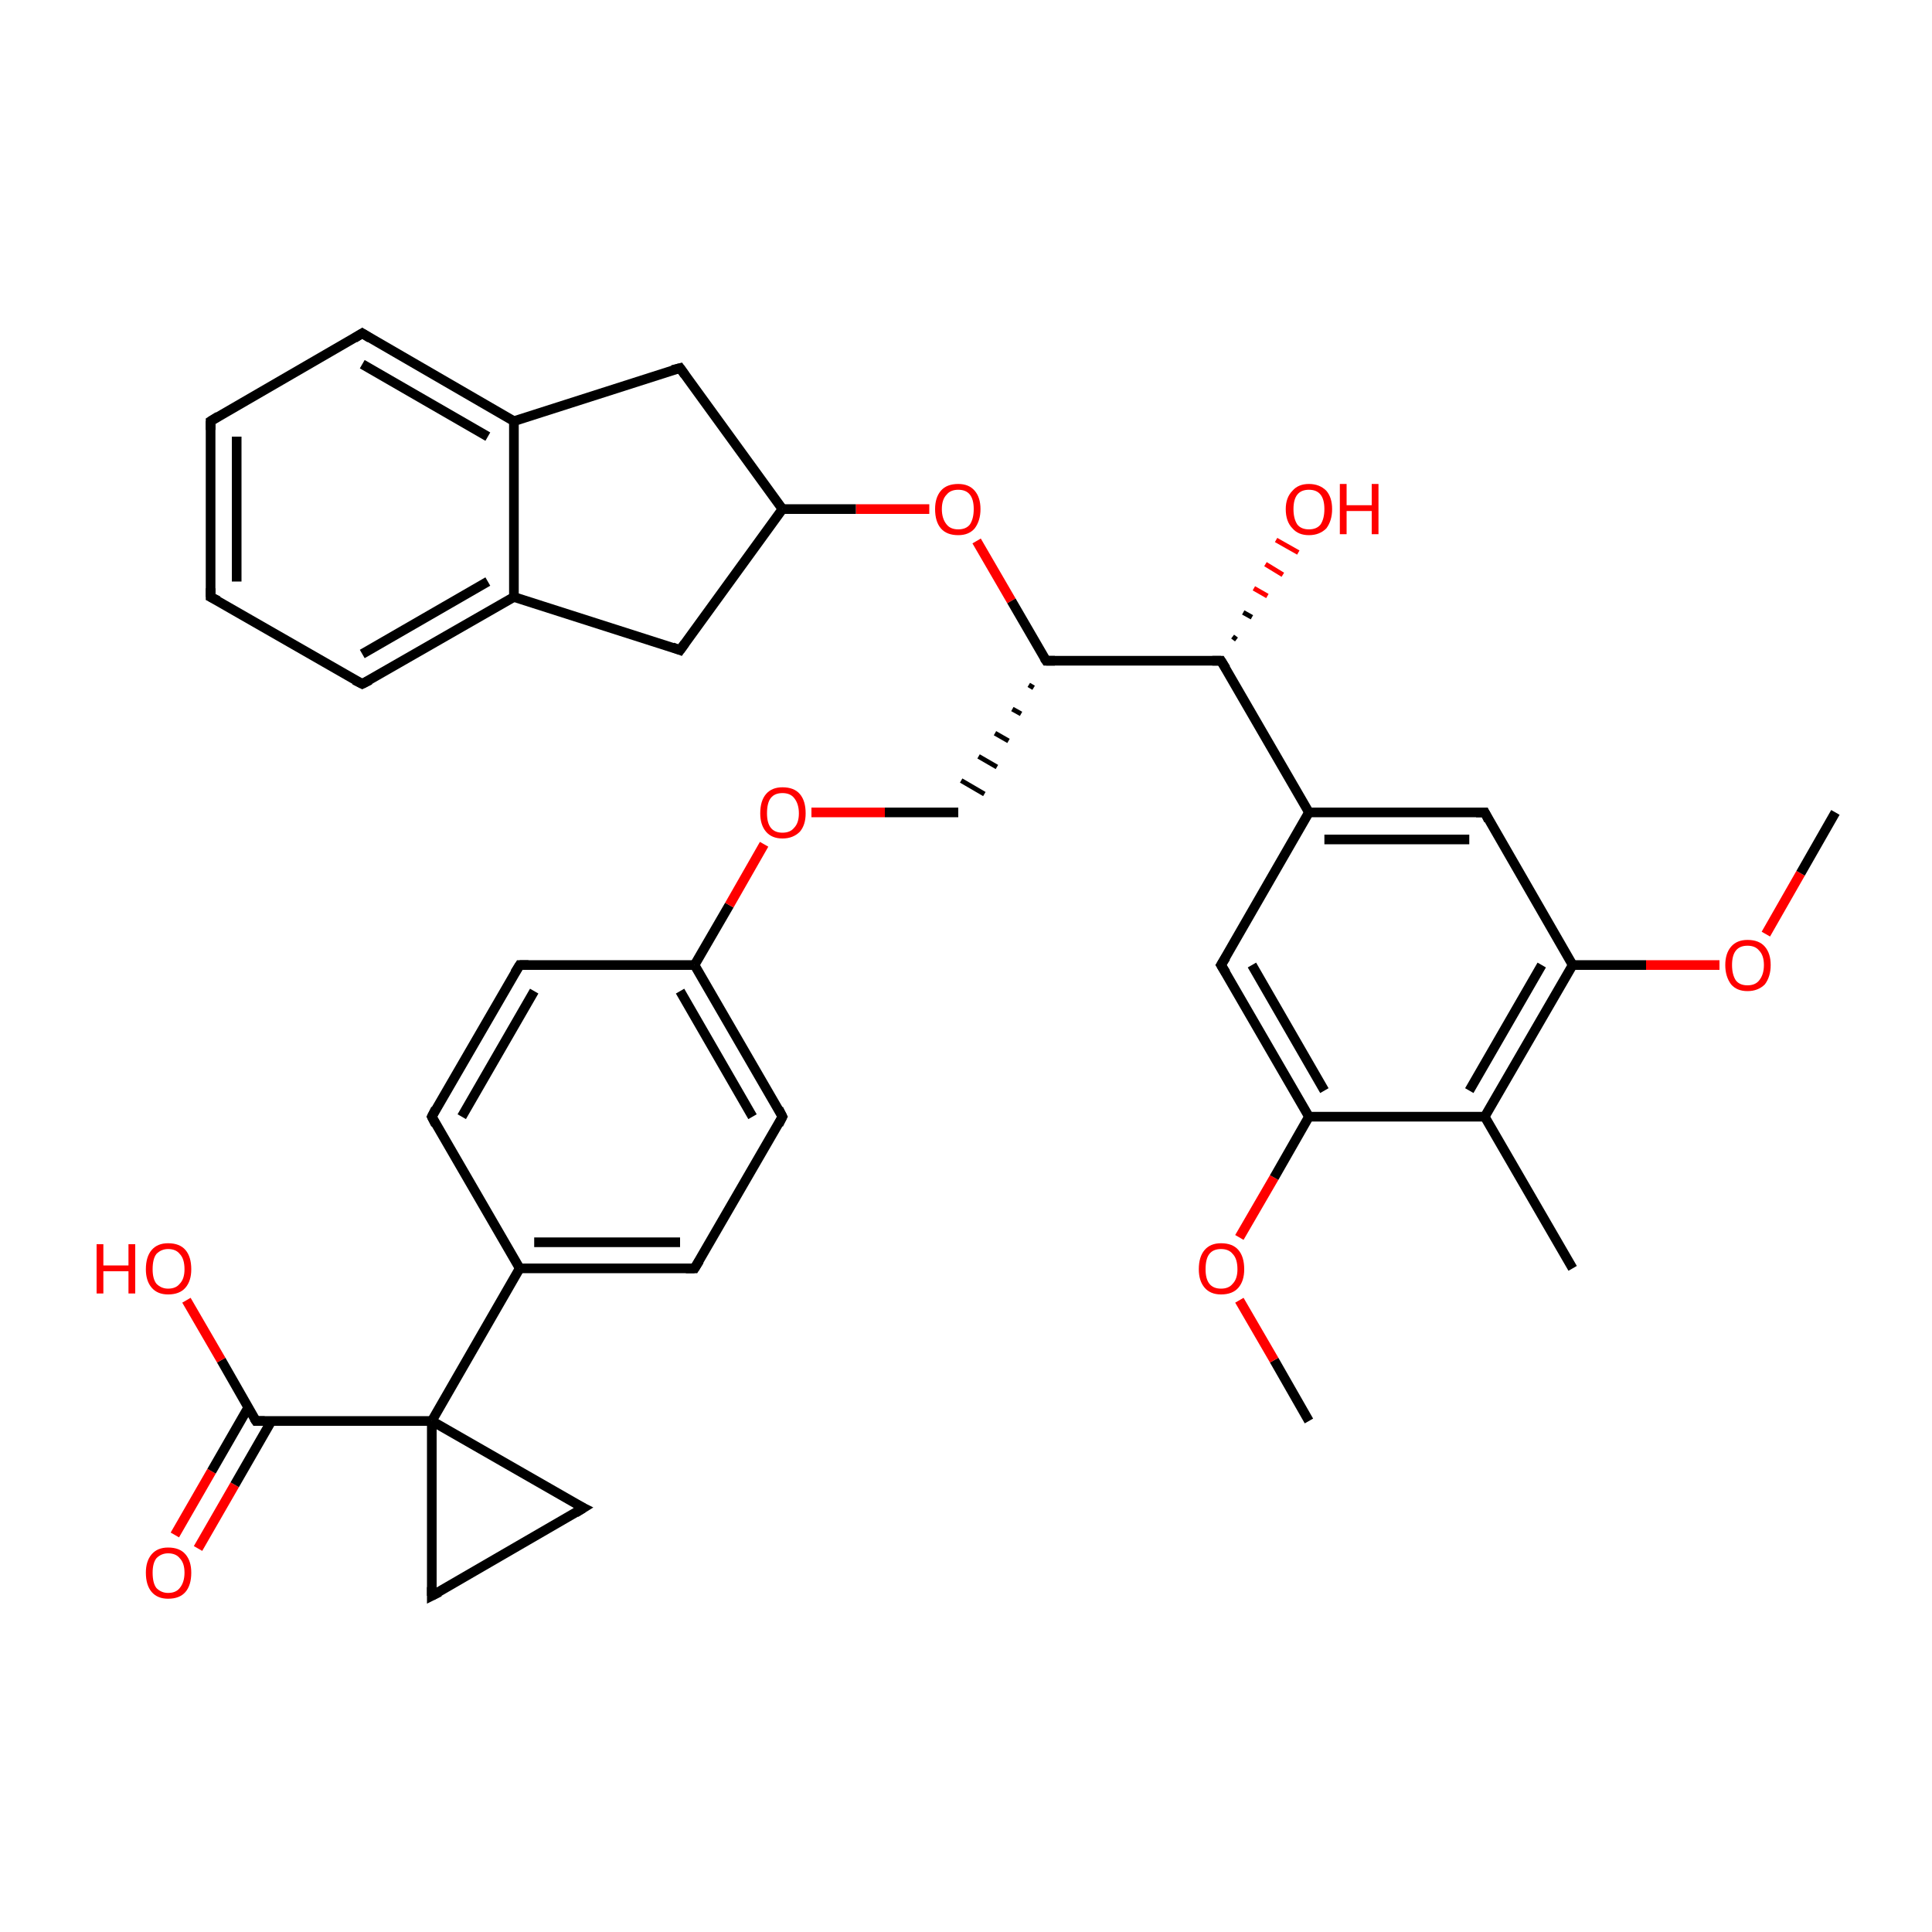 <?xml version='1.0' encoding='iso-8859-1'?>
<svg version='1.1' baseProfile='full'
              xmlns='http://www.w3.org/2000/svg'
                      xmlns:rdkit='http://www.rdkit.org/xml'
                      xmlns:xlink='http://www.w3.org/1999/xlink'
                  xml:space='preserve'
width='200px' height='200px' viewBox='0 0 200 200'>
<!-- END OF HEADER -->
<rect style='opacity:1.0;fill:#FFFFFF;stroke:none' width='200.0' height='200.0' x='0.0' y='0.0'> </rect>
<path class='bond-0 atom-7 atom-8' d='M 135.5,147.1 L 131.9,140.8' style='fill:none;fill-rule:evenodd;stroke:#000000;stroke-width:1.0px;stroke-linecap:butt;stroke-linejoin:miter;stroke-opacity:1' />
<path class='bond-0 atom-7 atom-8' d='M 131.9,140.8 L 128.3,134.6' style='fill:none;fill-rule:evenodd;stroke:#FF0000;stroke-width:1.0px;stroke-linecap:butt;stroke-linejoin:miter;stroke-opacity:1' />
<path class='bond-1 atom-8 atom-2' d='M 128.3,128.1 L 131.9,121.9' style='fill:none;fill-rule:evenodd;stroke:#FF0000;stroke-width:1.0px;stroke-linecap:butt;stroke-linejoin:miter;stroke-opacity:1' />
<path class='bond-1 atom-8 atom-2' d='M 131.9,121.9 L 135.5,115.6' style='fill:none;fill-rule:evenodd;stroke:#000000;stroke-width:1.0px;stroke-linecap:butt;stroke-linejoin:miter;stroke-opacity:1' />
<path class='bond-2 atom-22 atom-21' d='M 21.8,43.6 L 21.8,61.8' style='fill:none;fill-rule:evenodd;stroke:#000000;stroke-width:1.0px;stroke-linecap:butt;stroke-linejoin:miter;stroke-opacity:1' />
<path class='bond-2 atom-22 atom-21' d='M 24.5,45.2 L 24.5,60.2' style='fill:none;fill-rule:evenodd;stroke:#000000;stroke-width:1.0px;stroke-linecap:butt;stroke-linejoin:miter;stroke-opacity:1' />
<path class='bond-3 atom-22 atom-23' d='M 21.8,43.6 L 37.5,34.5' style='fill:none;fill-rule:evenodd;stroke:#000000;stroke-width:1.0px;stroke-linecap:butt;stroke-linejoin:miter;stroke-opacity:1' />
<path class='bond-4 atom-6 atom-3' d='M 162.8,131.3 L 153.7,115.6' style='fill:none;fill-rule:evenodd;stroke:#000000;stroke-width:1.0px;stroke-linecap:butt;stroke-linejoin:miter;stroke-opacity:1' />
<path class='bond-5 atom-21 atom-20' d='M 21.8,61.8 L 37.5,70.8' style='fill:none;fill-rule:evenodd;stroke:#000000;stroke-width:1.0px;stroke-linecap:butt;stroke-linejoin:miter;stroke-opacity:1' />
<path class='bond-6 atom-23 atom-18' d='M 37.5,34.5 L 53.2,43.6' style='fill:none;fill-rule:evenodd;stroke:#000000;stroke-width:1.0px;stroke-linecap:butt;stroke-linejoin:miter;stroke-opacity:1' />
<path class='bond-6 atom-23 atom-18' d='M 37.5,37.7 L 50.5,45.2' style='fill:none;fill-rule:evenodd;stroke:#000000;stroke-width:1.0px;stroke-linecap:butt;stroke-linejoin:miter;stroke-opacity:1' />
<path class='bond-7 atom-2 atom-3' d='M 135.5,115.6 L 153.7,115.6' style='fill:none;fill-rule:evenodd;stroke:#000000;stroke-width:1.0px;stroke-linecap:butt;stroke-linejoin:miter;stroke-opacity:1' />
<path class='bond-8 atom-2 atom-1' d='M 135.5,115.6 L 126.4,99.9' style='fill:none;fill-rule:evenodd;stroke:#000000;stroke-width:1.0px;stroke-linecap:butt;stroke-linejoin:miter;stroke-opacity:1' />
<path class='bond-8 atom-2 atom-1' d='M 137.1,112.9 L 129.6,99.9' style='fill:none;fill-rule:evenodd;stroke:#000000;stroke-width:1.0px;stroke-linecap:butt;stroke-linejoin:miter;stroke-opacity:1' />
<path class='bond-9 atom-3 atom-4' d='M 153.7,115.6 L 162.8,99.9' style='fill:none;fill-rule:evenodd;stroke:#000000;stroke-width:1.0px;stroke-linecap:butt;stroke-linejoin:miter;stroke-opacity:1' />
<path class='bond-9 atom-3 atom-4' d='M 152.1,112.9 L 159.6,99.9' style='fill:none;fill-rule:evenodd;stroke:#000000;stroke-width:1.0px;stroke-linecap:butt;stroke-linejoin:miter;stroke-opacity:1' />
<path class='bond-10 atom-20 atom-19' d='M 37.5,70.8 L 53.2,61.8' style='fill:none;fill-rule:evenodd;stroke:#000000;stroke-width:1.0px;stroke-linecap:butt;stroke-linejoin:miter;stroke-opacity:1' />
<path class='bond-10 atom-20 atom-19' d='M 37.5,67.7 L 50.5,60.2' style='fill:none;fill-rule:evenodd;stroke:#000000;stroke-width:1.0px;stroke-linecap:butt;stroke-linejoin:miter;stroke-opacity:1' />
<path class='bond-11 atom-1 atom-0' d='M 126.4,99.9 L 135.5,84.1' style='fill:none;fill-rule:evenodd;stroke:#000000;stroke-width:1.0px;stroke-linecap:butt;stroke-linejoin:miter;stroke-opacity:1' />
<path class='bond-12 atom-18 atom-19' d='M 53.2,43.6 L 53.2,61.8' style='fill:none;fill-rule:evenodd;stroke:#000000;stroke-width:1.0px;stroke-linecap:butt;stroke-linejoin:miter;stroke-opacity:1' />
<path class='bond-13 atom-18 atom-16' d='M 53.2,43.6 L 70.4,38.1' style='fill:none;fill-rule:evenodd;stroke:#000000;stroke-width:1.0px;stroke-linecap:butt;stroke-linejoin:miter;stroke-opacity:1' />
<path class='bond-14 atom-19 atom-17' d='M 53.2,61.8 L 70.4,67.3' style='fill:none;fill-rule:evenodd;stroke:#000000;stroke-width:1.0px;stroke-linecap:butt;stroke-linejoin:miter;stroke-opacity:1' />
<path class='bond-15 atom-4 atom-9' d='M 162.8,99.9 L 170.4,99.9' style='fill:none;fill-rule:evenodd;stroke:#000000;stroke-width:1.0px;stroke-linecap:butt;stroke-linejoin:miter;stroke-opacity:1' />
<path class='bond-15 atom-4 atom-9' d='M 170.4,99.9 L 178.0,99.9' style='fill:none;fill-rule:evenodd;stroke:#FF0000;stroke-width:1.0px;stroke-linecap:butt;stroke-linejoin:miter;stroke-opacity:1' />
<path class='bond-16 atom-4 atom-5' d='M 162.8,99.9 L 153.7,84.1' style='fill:none;fill-rule:evenodd;stroke:#000000;stroke-width:1.0px;stroke-linecap:butt;stroke-linejoin:miter;stroke-opacity:1' />
<path class='bond-17 atom-9 atom-10' d='M 182.8,96.7 L 186.4,90.4' style='fill:none;fill-rule:evenodd;stroke:#FF0000;stroke-width:1.0px;stroke-linecap:butt;stroke-linejoin:miter;stroke-opacity:1' />
<path class='bond-17 atom-9 atom-10' d='M 186.4,90.4 L 190.0,84.1' style='fill:none;fill-rule:evenodd;stroke:#000000;stroke-width:1.0px;stroke-linecap:butt;stroke-linejoin:miter;stroke-opacity:1' />
<path class='bond-18 atom-0 atom-5' d='M 135.5,84.1 L 153.7,84.1' style='fill:none;fill-rule:evenodd;stroke:#000000;stroke-width:1.0px;stroke-linecap:butt;stroke-linejoin:miter;stroke-opacity:1' />
<path class='bond-18 atom-0 atom-5' d='M 137.1,86.9 L 152.1,86.9' style='fill:none;fill-rule:evenodd;stroke:#000000;stroke-width:1.0px;stroke-linecap:butt;stroke-linejoin:miter;stroke-opacity:1' />
<path class='bond-19 atom-0 atom-11' d='M 135.5,84.1 L 126.4,68.4' style='fill:none;fill-rule:evenodd;stroke:#000000;stroke-width:1.0px;stroke-linecap:butt;stroke-linejoin:miter;stroke-opacity:1' />
<path class='bond-20 atom-16 atom-15' d='M 70.4,38.1 L 81.0,52.7' style='fill:none;fill-rule:evenodd;stroke:#000000;stroke-width:1.0px;stroke-linecap:butt;stroke-linejoin:miter;stroke-opacity:1' />
<path class='bond-21 atom-33 atom-34' d='M 44.7,165.2 L 60.4,156.1' style='fill:none;fill-rule:evenodd;stroke:#000000;stroke-width:1.0px;stroke-linecap:butt;stroke-linejoin:miter;stroke-opacity:1' />
<path class='bond-22 atom-33 atom-32' d='M 44.7,165.2 L 44.7,147.1' style='fill:none;fill-rule:evenodd;stroke:#000000;stroke-width:1.0px;stroke-linecap:butt;stroke-linejoin:miter;stroke-opacity:1' />
<path class='bond-23 atom-17 atom-15' d='M 70.4,67.3 L 81.0,52.7' style='fill:none;fill-rule:evenodd;stroke:#000000;stroke-width:1.0px;stroke-linecap:butt;stroke-linejoin:miter;stroke-opacity:1' />
<path class='bond-24 atom-34 atom-32' d='M 60.4,156.1 L 44.7,147.1' style='fill:none;fill-rule:evenodd;stroke:#000000;stroke-width:1.0px;stroke-linecap:butt;stroke-linejoin:miter;stroke-opacity:1' />
<path class='bond-25 atom-14 atom-15' d='M 96.2,52.7 L 88.6,52.7' style='fill:none;fill-rule:evenodd;stroke:#FF0000;stroke-width:1.0px;stroke-linecap:butt;stroke-linejoin:miter;stroke-opacity:1' />
<path class='bond-25 atom-14 atom-15' d='M 88.6,52.7 L 81.0,52.7' style='fill:none;fill-rule:evenodd;stroke:#000000;stroke-width:1.0px;stroke-linecap:butt;stroke-linejoin:miter;stroke-opacity:1' />
<path class='bond-26 atom-14 atom-13' d='M 101.1,56.0 L 104.7,62.2' style='fill:none;fill-rule:evenodd;stroke:#FF0000;stroke-width:1.0px;stroke-linecap:butt;stroke-linejoin:miter;stroke-opacity:1' />
<path class='bond-26 atom-14 atom-13' d='M 104.7,62.2 L 108.3,68.4' style='fill:none;fill-rule:evenodd;stroke:#000000;stroke-width:1.0px;stroke-linecap:butt;stroke-linejoin:miter;stroke-opacity:1' />
<path class='bond-27 atom-11 atom-13' d='M 126.4,68.4 L 108.3,68.4' style='fill:none;fill-rule:evenodd;stroke:#000000;stroke-width:1.0px;stroke-linecap:butt;stroke-linejoin:miter;stroke-opacity:1' />
<path class='bond-28 atom-11 atom-12' d='M 127.6,65.9 L 128.0,66.2' style='fill:none;fill-rule:evenodd;stroke:#000000;stroke-width:0.5px;stroke-linecap:butt;stroke-linejoin:miter;stroke-opacity:1' />
<path class='bond-28 atom-11 atom-12' d='M 128.7,63.4 L 129.6,63.9' style='fill:none;fill-rule:evenodd;stroke:#000000;stroke-width:0.5px;stroke-linecap:butt;stroke-linejoin:miter;stroke-opacity:1' />
<path class='bond-28 atom-11 atom-12' d='M 129.8,60.9 L 131.2,61.7' style='fill:none;fill-rule:evenodd;stroke:#FF0000;stroke-width:0.5px;stroke-linecap:butt;stroke-linejoin:miter;stroke-opacity:1' />
<path class='bond-28 atom-11 atom-12' d='M 131.0,58.4 L 132.8,59.5' style='fill:none;fill-rule:evenodd;stroke:#FF0000;stroke-width:0.5px;stroke-linecap:butt;stroke-linejoin:miter;stroke-opacity:1' />
<path class='bond-28 atom-11 atom-12' d='M 132.1,55.9 L 134.4,57.2' style='fill:none;fill-rule:evenodd;stroke:#FF0000;stroke-width:0.5px;stroke-linecap:butt;stroke-linejoin:miter;stroke-opacity:1' />
<path class='bond-29 atom-32 atom-26' d='M 44.7,147.1 L 53.8,131.3' style='fill:none;fill-rule:evenodd;stroke:#000000;stroke-width:1.0px;stroke-linecap:butt;stroke-linejoin:miter;stroke-opacity:1' />
<path class='bond-30 atom-32 atom-35' d='M 44.7,147.1 L 26.5,147.1' style='fill:none;fill-rule:evenodd;stroke:#000000;stroke-width:1.0px;stroke-linecap:butt;stroke-linejoin:miter;stroke-opacity:1' />
<path class='bond-31 atom-27 atom-26' d='M 71.9,131.3 L 53.8,131.3' style='fill:none;fill-rule:evenodd;stroke:#000000;stroke-width:1.0px;stroke-linecap:butt;stroke-linejoin:miter;stroke-opacity:1' />
<path class='bond-31 atom-27 atom-26' d='M 70.4,128.6 L 55.3,128.6' style='fill:none;fill-rule:evenodd;stroke:#000000;stroke-width:1.0px;stroke-linecap:butt;stroke-linejoin:miter;stroke-opacity:1' />
<path class='bond-32 atom-27 atom-28' d='M 71.9,131.3 L 81.0,115.6' style='fill:none;fill-rule:evenodd;stroke:#000000;stroke-width:1.0px;stroke-linecap:butt;stroke-linejoin:miter;stroke-opacity:1' />
<path class='bond-33 atom-13 atom-24' d='M 106.5,70.9 L 107.0,71.2' style='fill:none;fill-rule:evenodd;stroke:#000000;stroke-width:0.5px;stroke-linecap:butt;stroke-linejoin:miter;stroke-opacity:1' />
<path class='bond-33 atom-13 atom-24' d='M 104.8,73.4 L 105.7,73.9' style='fill:none;fill-rule:evenodd;stroke:#000000;stroke-width:0.5px;stroke-linecap:butt;stroke-linejoin:miter;stroke-opacity:1' />
<path class='bond-33 atom-13 atom-24' d='M 103.0,75.9 L 104.4,76.7' style='fill:none;fill-rule:evenodd;stroke:#000000;stroke-width:0.5px;stroke-linecap:butt;stroke-linejoin:miter;stroke-opacity:1' />
<path class='bond-33 atom-13 atom-24' d='M 101.3,78.3 L 103.2,79.4' style='fill:none;fill-rule:evenodd;stroke:#000000;stroke-width:0.5px;stroke-linecap:butt;stroke-linejoin:miter;stroke-opacity:1' />
<path class='bond-33 atom-13 atom-24' d='M 99.5,80.8 L 101.9,82.2' style='fill:none;fill-rule:evenodd;stroke:#000000;stroke-width:0.5px;stroke-linecap:butt;stroke-linejoin:miter;stroke-opacity:1' />
<path class='bond-34 atom-26 atom-31' d='M 53.8,131.3 L 44.7,115.6' style='fill:none;fill-rule:evenodd;stroke:#000000;stroke-width:1.0px;stroke-linecap:butt;stroke-linejoin:miter;stroke-opacity:1' />
<path class='bond-35 atom-28 atom-29' d='M 81.0,115.6 L 71.9,99.9' style='fill:none;fill-rule:evenodd;stroke:#000000;stroke-width:1.0px;stroke-linecap:butt;stroke-linejoin:miter;stroke-opacity:1' />
<path class='bond-35 atom-28 atom-29' d='M 77.9,115.6 L 70.4,102.6' style='fill:none;fill-rule:evenodd;stroke:#000000;stroke-width:1.0px;stroke-linecap:butt;stroke-linejoin:miter;stroke-opacity:1' />
<path class='bond-36 atom-31 atom-30' d='M 44.7,115.6 L 53.8,99.9' style='fill:none;fill-rule:evenodd;stroke:#000000;stroke-width:1.0px;stroke-linecap:butt;stroke-linejoin:miter;stroke-opacity:1' />
<path class='bond-36 atom-31 atom-30' d='M 47.8,115.6 L 55.3,102.6' style='fill:none;fill-rule:evenodd;stroke:#000000;stroke-width:1.0px;stroke-linecap:butt;stroke-linejoin:miter;stroke-opacity:1' />
<path class='bond-37 atom-36 atom-35' d='M 18.1,158.9 L 21.9,152.3' style='fill:none;fill-rule:evenodd;stroke:#FF0000;stroke-width:1.0px;stroke-linecap:butt;stroke-linejoin:miter;stroke-opacity:1' />
<path class='bond-37 atom-36 atom-35' d='M 21.9,152.3 L 25.7,145.7' style='fill:none;fill-rule:evenodd;stroke:#000000;stroke-width:1.0px;stroke-linecap:butt;stroke-linejoin:miter;stroke-opacity:1' />
<path class='bond-37 atom-36 atom-35' d='M 20.5,160.3 L 24.3,153.7' style='fill:none;fill-rule:evenodd;stroke:#FF0000;stroke-width:1.0px;stroke-linecap:butt;stroke-linejoin:miter;stroke-opacity:1' />
<path class='bond-37 atom-36 atom-35' d='M 24.3,153.7 L 28.1,147.1' style='fill:none;fill-rule:evenodd;stroke:#000000;stroke-width:1.0px;stroke-linecap:butt;stroke-linejoin:miter;stroke-opacity:1' />
<path class='bond-38 atom-29 atom-30' d='M 71.9,99.9 L 53.8,99.9' style='fill:none;fill-rule:evenodd;stroke:#000000;stroke-width:1.0px;stroke-linecap:butt;stroke-linejoin:miter;stroke-opacity:1' />
<path class='bond-39 atom-29 atom-25' d='M 71.9,99.9 L 75.5,93.7' style='fill:none;fill-rule:evenodd;stroke:#000000;stroke-width:1.0px;stroke-linecap:butt;stroke-linejoin:miter;stroke-opacity:1' />
<path class='bond-39 atom-29 atom-25' d='M 75.5,93.7 L 79.1,87.4' style='fill:none;fill-rule:evenodd;stroke:#FF0000;stroke-width:1.0px;stroke-linecap:butt;stroke-linejoin:miter;stroke-opacity:1' />
<path class='bond-40 atom-35 atom-37' d='M 26.5,147.1 L 22.9,140.8' style='fill:none;fill-rule:evenodd;stroke:#000000;stroke-width:1.0px;stroke-linecap:butt;stroke-linejoin:miter;stroke-opacity:1' />
<path class='bond-40 atom-35 atom-37' d='M 22.9,140.8 L 19.3,134.6' style='fill:none;fill-rule:evenodd;stroke:#FF0000;stroke-width:1.0px;stroke-linecap:butt;stroke-linejoin:miter;stroke-opacity:1' />
<path class='bond-41 atom-25 atom-24' d='M 84.0,84.1 L 91.6,84.1' style='fill:none;fill-rule:evenodd;stroke:#FF0000;stroke-width:1.0px;stroke-linecap:butt;stroke-linejoin:miter;stroke-opacity:1' />
<path class='bond-41 atom-25 atom-24' d='M 91.6,84.1 L 99.2,84.1' style='fill:none;fill-rule:evenodd;stroke:#000000;stroke-width:1.0px;stroke-linecap:butt;stroke-linejoin:miter;stroke-opacity:1' />
<path d='M 126.9,100.7 L 126.4,99.9 L 126.9,99.1' style='fill:none;stroke:#000000;stroke-width:1.0px;stroke-linecap:butt;stroke-linejoin:miter;stroke-opacity:1;' />
<path d='M 154.1,84.9 L 153.7,84.1 L 152.8,84.1' style='fill:none;stroke:#000000;stroke-width:1.0px;stroke-linecap:butt;stroke-linejoin:miter;stroke-opacity:1;' />
<path d='M 126.9,69.2 L 126.4,68.4 L 125.5,68.4' style='fill:none;stroke:#000000;stroke-width:1.0px;stroke-linecap:butt;stroke-linejoin:miter;stroke-opacity:1;' />
<path d='M 108.1,68.1 L 108.3,68.4 L 109.2,68.4' style='fill:none;stroke:#000000;stroke-width:1.0px;stroke-linecap:butt;stroke-linejoin:miter;stroke-opacity:1;' />
<path d='M 69.6,38.3 L 70.4,38.1 L 70.9,38.8' style='fill:none;stroke:#000000;stroke-width:1.0px;stroke-linecap:butt;stroke-linejoin:miter;stroke-opacity:1;' />
<path d='M 69.6,67.0 L 70.4,67.3 L 70.9,66.6' style='fill:none;stroke:#000000;stroke-width:1.0px;stroke-linecap:butt;stroke-linejoin:miter;stroke-opacity:1;' />
<path d='M 36.7,70.4 L 37.5,70.8 L 38.3,70.4' style='fill:none;stroke:#000000;stroke-width:1.0px;stroke-linecap:butt;stroke-linejoin:miter;stroke-opacity:1;' />
<path d='M 21.8,60.9 L 21.8,61.8 L 22.6,62.2' style='fill:none;stroke:#000000;stroke-width:1.0px;stroke-linecap:butt;stroke-linejoin:miter;stroke-opacity:1;' />
<path d='M 21.8,44.5 L 21.8,43.6 L 22.6,43.1' style='fill:none;stroke:#000000;stroke-width:1.0px;stroke-linecap:butt;stroke-linejoin:miter;stroke-opacity:1;' />
<path d='M 36.7,35.0 L 37.5,34.5 L 38.3,35.0' style='fill:none;stroke:#000000;stroke-width:1.0px;stroke-linecap:butt;stroke-linejoin:miter;stroke-opacity:1;' />
<path d='M 71.0,131.3 L 71.9,131.3 L 72.4,130.5' style='fill:none;stroke:#000000;stroke-width:1.0px;stroke-linecap:butt;stroke-linejoin:miter;stroke-opacity:1;' />
<path d='M 80.6,116.4 L 81.0,115.6 L 80.6,114.8' style='fill:none;stroke:#000000;stroke-width:1.0px;stroke-linecap:butt;stroke-linejoin:miter;stroke-opacity:1;' />
<path d='M 53.3,100.7 L 53.8,99.9 L 54.7,99.9' style='fill:none;stroke:#000000;stroke-width:1.0px;stroke-linecap:butt;stroke-linejoin:miter;stroke-opacity:1;' />
<path d='M 45.1,116.4 L 44.7,115.6 L 45.1,114.8' style='fill:none;stroke:#000000;stroke-width:1.0px;stroke-linecap:butt;stroke-linejoin:miter;stroke-opacity:1;' />
<path d='M 45.5,164.8 L 44.7,165.2 L 44.7,164.3' style='fill:none;stroke:#000000;stroke-width:1.0px;stroke-linecap:butt;stroke-linejoin:miter;stroke-opacity:1;' />
<path d='M 59.6,156.6 L 60.4,156.1 L 59.6,155.7' style='fill:none;stroke:#000000;stroke-width:1.0px;stroke-linecap:butt;stroke-linejoin:miter;stroke-opacity:1;' />
<path d='M 27.4,147.1 L 26.5,147.1 L 26.3,146.8' style='fill:none;stroke:#000000;stroke-width:1.0px;stroke-linecap:butt;stroke-linejoin:miter;stroke-opacity:1;' />
<path class='atom-8' d='M 124.1 131.4
Q 124.1 130.1, 124.7 129.4
Q 125.3 128.7, 126.4 128.7
Q 127.6 128.7, 128.2 129.4
Q 128.8 130.1, 128.8 131.4
Q 128.8 132.6, 128.2 133.3
Q 127.6 134.0, 126.4 134.0
Q 125.3 134.0, 124.7 133.3
Q 124.1 132.6, 124.1 131.4
M 126.4 133.4
Q 127.2 133.4, 127.6 132.9
Q 128.1 132.4, 128.1 131.4
Q 128.1 130.3, 127.6 129.8
Q 127.2 129.3, 126.4 129.3
Q 125.6 129.3, 125.2 129.8
Q 124.8 130.3, 124.8 131.4
Q 124.8 132.4, 125.2 132.9
Q 125.6 133.4, 126.4 133.4
' fill='#FF0000'/>
<path class='atom-9' d='M 178.6 99.9
Q 178.6 98.7, 179.2 98.0
Q 179.8 97.3, 180.9 97.3
Q 182.1 97.3, 182.7 98.0
Q 183.3 98.7, 183.3 99.9
Q 183.3 101.1, 182.7 101.9
Q 182.0 102.6, 180.9 102.6
Q 179.8 102.6, 179.2 101.9
Q 178.6 101.1, 178.6 99.9
M 180.9 102.0
Q 181.7 102.0, 182.1 101.5
Q 182.6 100.9, 182.6 99.9
Q 182.6 98.9, 182.1 98.4
Q 181.7 97.9, 180.9 97.9
Q 180.1 97.9, 179.7 98.4
Q 179.3 98.9, 179.3 99.9
Q 179.3 100.9, 179.7 101.5
Q 180.1 102.0, 180.9 102.0
' fill='#FF0000'/>
<path class='atom-12' d='M 133.1 52.7
Q 133.1 51.5, 133.8 50.8
Q 134.4 50.1, 135.5 50.1
Q 136.6 50.1, 137.3 50.8
Q 137.9 51.5, 137.9 52.7
Q 137.9 53.9, 137.3 54.7
Q 136.6 55.4, 135.5 55.4
Q 134.4 55.4, 133.8 54.7
Q 133.1 54.0, 133.1 52.7
M 135.5 54.8
Q 136.3 54.8, 136.7 54.3
Q 137.1 53.7, 137.1 52.7
Q 137.1 51.7, 136.7 51.2
Q 136.3 50.7, 135.5 50.7
Q 134.7 50.7, 134.3 51.2
Q 133.9 51.7, 133.9 52.7
Q 133.9 53.7, 134.3 54.3
Q 134.7 54.8, 135.5 54.8
' fill='#FF0000'/>
<path class='atom-12' d='M 138.7 50.1
L 139.4 50.1
L 139.4 52.3
L 142.0 52.3
L 142.0 50.1
L 142.7 50.1
L 142.7 55.3
L 142.0 55.3
L 142.0 52.9
L 139.4 52.9
L 139.4 55.3
L 138.7 55.3
L 138.7 50.1
' fill='#FF0000'/>
<path class='atom-14' d='M 96.8 52.7
Q 96.8 51.5, 97.4 50.8
Q 98.0 50.1, 99.2 50.1
Q 100.3 50.1, 100.9 50.8
Q 101.5 51.5, 101.5 52.7
Q 101.5 53.9, 100.9 54.7
Q 100.3 55.4, 99.2 55.4
Q 98.0 55.4, 97.4 54.7
Q 96.8 54.0, 96.8 52.7
M 99.2 54.8
Q 100.0 54.8, 100.4 54.3
Q 100.8 53.7, 100.8 52.7
Q 100.8 51.7, 100.4 51.2
Q 100.0 50.7, 99.2 50.7
Q 98.4 50.7, 98.0 51.2
Q 97.5 51.7, 97.5 52.7
Q 97.5 53.7, 98.0 54.3
Q 98.4 54.8, 99.2 54.8
' fill='#FF0000'/>
<path class='atom-25' d='M 78.7 84.2
Q 78.7 82.9, 79.3 82.2
Q 79.9 81.5, 81.0 81.5
Q 82.2 81.5, 82.8 82.2
Q 83.4 82.9, 83.4 84.2
Q 83.4 85.4, 82.8 86.1
Q 82.1 86.8, 81.0 86.8
Q 79.9 86.8, 79.3 86.1
Q 78.7 85.4, 78.7 84.2
M 81.0 86.2
Q 81.8 86.2, 82.2 85.7
Q 82.7 85.2, 82.7 84.2
Q 82.7 83.2, 82.2 82.6
Q 81.8 82.1, 81.0 82.1
Q 80.2 82.1, 79.8 82.6
Q 79.4 83.1, 79.4 84.2
Q 79.4 85.2, 79.8 85.7
Q 80.2 86.2, 81.0 86.2
' fill='#FF0000'/>
<path class='atom-36' d='M 15.1 162.8
Q 15.1 161.6, 15.7 160.9
Q 16.3 160.2, 17.4 160.2
Q 18.6 160.2, 19.2 160.9
Q 19.8 161.6, 19.8 162.8
Q 19.8 164.1, 19.2 164.8
Q 18.6 165.5, 17.4 165.5
Q 16.3 165.5, 15.7 164.8
Q 15.1 164.1, 15.1 162.8
M 17.4 164.9
Q 18.2 164.9, 18.6 164.4
Q 19.1 163.8, 19.1 162.8
Q 19.1 161.8, 18.6 161.3
Q 18.2 160.8, 17.4 160.8
Q 16.7 160.8, 16.2 161.3
Q 15.8 161.8, 15.8 162.8
Q 15.8 163.9, 16.2 164.4
Q 16.7 164.9, 17.4 164.9
' fill='#FF0000'/>
<path class='atom-37' d='M 10.0 128.8
L 10.7 128.8
L 10.7 131.0
L 13.3 131.0
L 13.3 128.8
L 14.0 128.8
L 14.0 133.9
L 13.3 133.9
L 13.3 131.6
L 10.7 131.6
L 10.7 133.9
L 10.0 133.9
L 10.0 128.8
' fill='#FF0000'/>
<path class='atom-37' d='M 15.1 131.4
Q 15.1 130.1, 15.7 129.4
Q 16.3 128.7, 17.4 128.7
Q 18.6 128.7, 19.2 129.4
Q 19.8 130.1, 19.8 131.4
Q 19.8 132.6, 19.2 133.3
Q 18.6 134.0, 17.4 134.0
Q 16.3 134.0, 15.7 133.3
Q 15.1 132.6, 15.1 131.4
M 17.4 133.4
Q 18.2 133.4, 18.6 132.9
Q 19.1 132.4, 19.1 131.4
Q 19.1 130.3, 18.6 129.8
Q 18.2 129.3, 17.4 129.3
Q 16.7 129.3, 16.2 129.8
Q 15.8 130.3, 15.8 131.4
Q 15.8 132.4, 16.2 132.9
Q 16.7 133.4, 17.4 133.4
' fill='#FF0000'/>
</svg>
